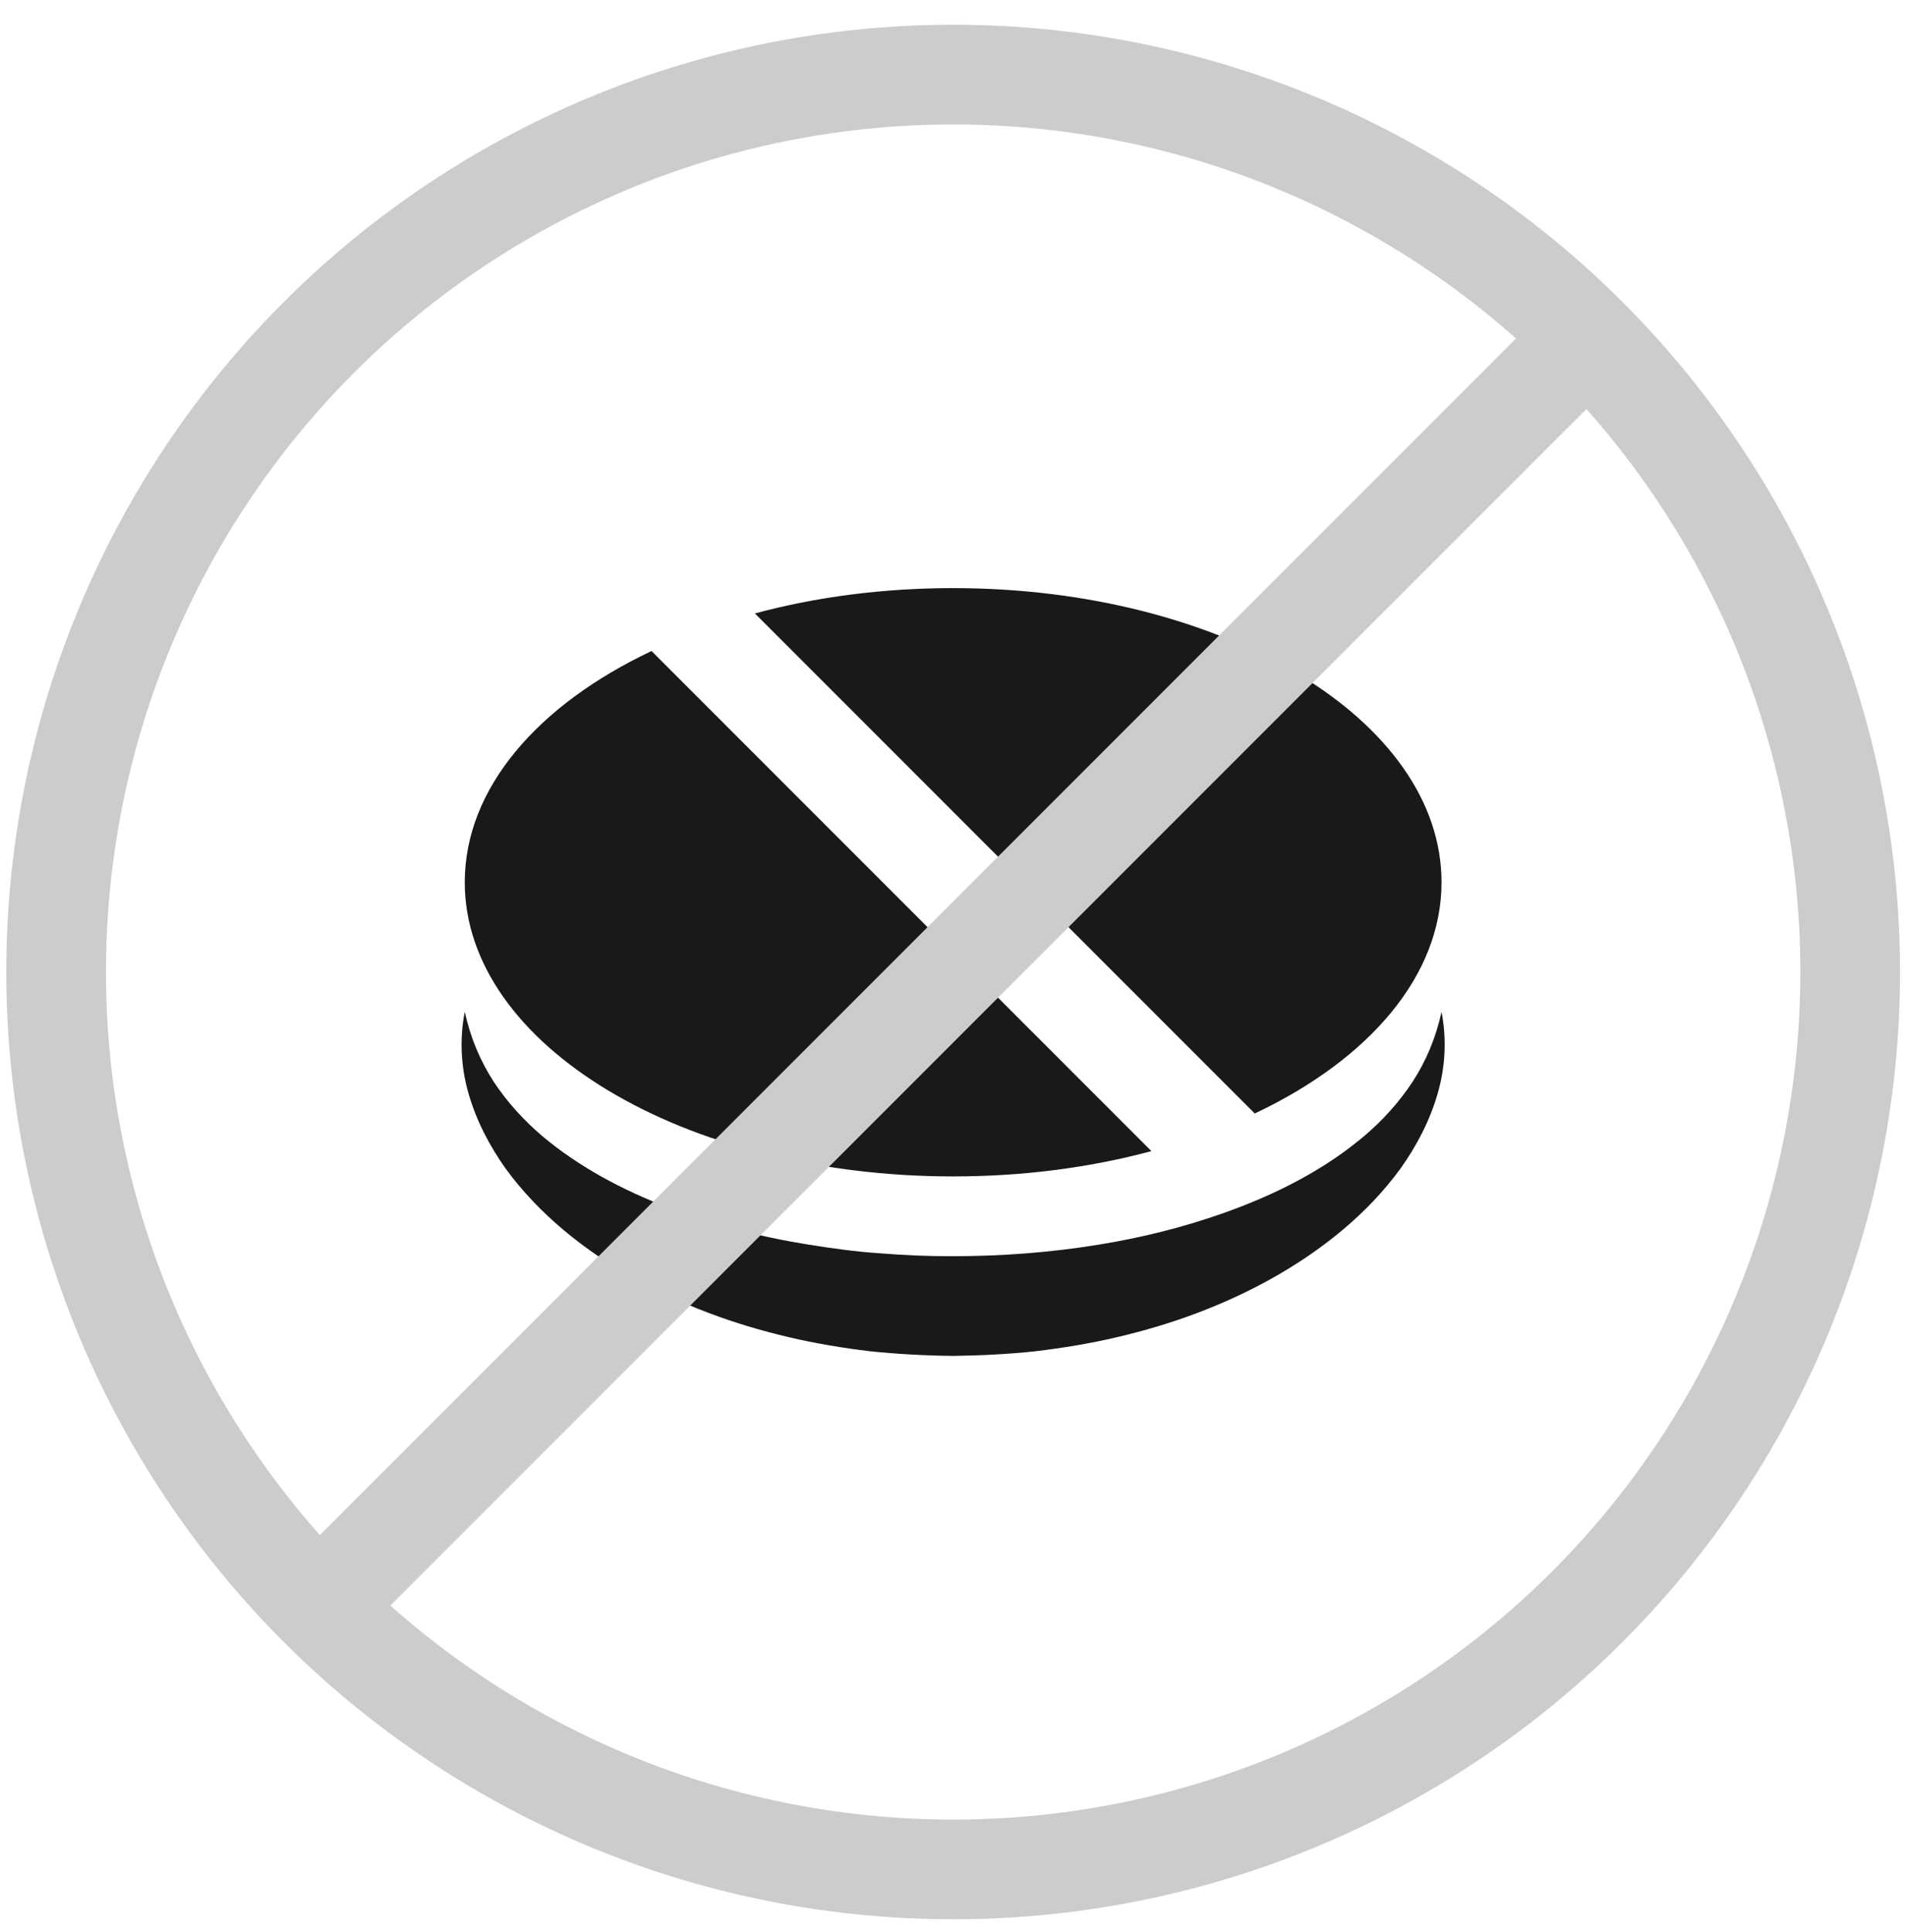 <?xml version="1.0" encoding="utf-8"?>
<!-- Generator: Adobe Illustrator 23.0.3, SVG Export Plug-In . SVG Version: 6.00 Build 0)  -->
<svg version="1.1" id="レイヤー_1" xmlns="http://www.w3.org/2000/svg" xmlns:xlink="http://www.w3.org/1999/xlink" x="0px"
	 y="0px" viewBox="0 0 191.23 193.79" style="enable-background:new 0 0 191.23 193.79;" xml:space="preserve">
<style type="text/css">
	.st0{fill:#191919;}
	.st1{fill:none;stroke:#CCCCCC;stroke-width:10;stroke-miterlimit:10;}
</style>
<g>
	<g>
		<path class="st0" d="M65.37,65.29l50.15,50.15c-6.08,1.64-12.81,2.54-19.89,2.54c-27.06,0-49-13.21-49-29.5
			C46.63,79.06,53.96,70.68,65.37,65.29z"/>
		<path class="st0" d="M144.63,88.48c0,9.42-7.33,17.8-18.74,23.19L75.74,61.52c6.08-1.64,12.81-2.54,19.89-2.54
			C122.69,58.98,144.63,72.19,144.63,88.48z"/>
	</g>
	<g>
		<path class="st0" d="M144.25,109.63c-0.77,2.71-2.1,5.27-3.75,7.58c-3.37,4.61-7.92,8.19-12.79,10.94
			c-4.89,2.75-10.19,4.68-15.59,5.94c-2.71,0.64-5.45,1.09-8.2,1.42c-2.76,0.3-5.52,0.43-8.29,0.47c-2.77-0.03-5.53-0.18-8.29-0.46
			c-2.75-0.33-5.49-0.78-8.2-1.42c-5.41-1.26-10.7-3.19-15.6-5.94c-4.87-2.75-9.42-6.33-12.79-10.94c-1.65-2.31-2.98-4.88-3.75-7.58
			c-0.78-2.7-0.89-5.55-0.37-8.16c0.57,2.61,1.58,4.97,2.92,7.03c1.37,2.06,3.01,3.85,4.85,5.42c3.69,3.1,8.01,5.39,12.53,7.13
			c4.53,1.73,9.26,2.97,14.08,3.74c2.41,0.39,4.84,0.73,7.28,0.89c2.44,0.2,4.89,0.3,7.34,0.29c4.9,0,9.8-0.37,14.62-1.16
			c4.26-0.69,8.45-1.73,12.49-3.16c0.54-0.19,1.07-0.39,1.6-0.59c2.79-1.07,5.5-2.35,8.04-3.91c1.57-0.96,3.08-2.04,4.49-3.23
			c1.84-1.56,3.48-3.36,4.84-5.42c1.35-2.06,2.35-4.42,2.92-7.03C145.14,104.09,145.04,106.93,144.25,109.63z"/>
	</g>
</g>
<circle class="st1" cx="95.63" cy="97.48" r="90"/>
<line class="st1" x1="161.52" y1="31.6" x2="29.74" y2="163.37"/>
</svg>
